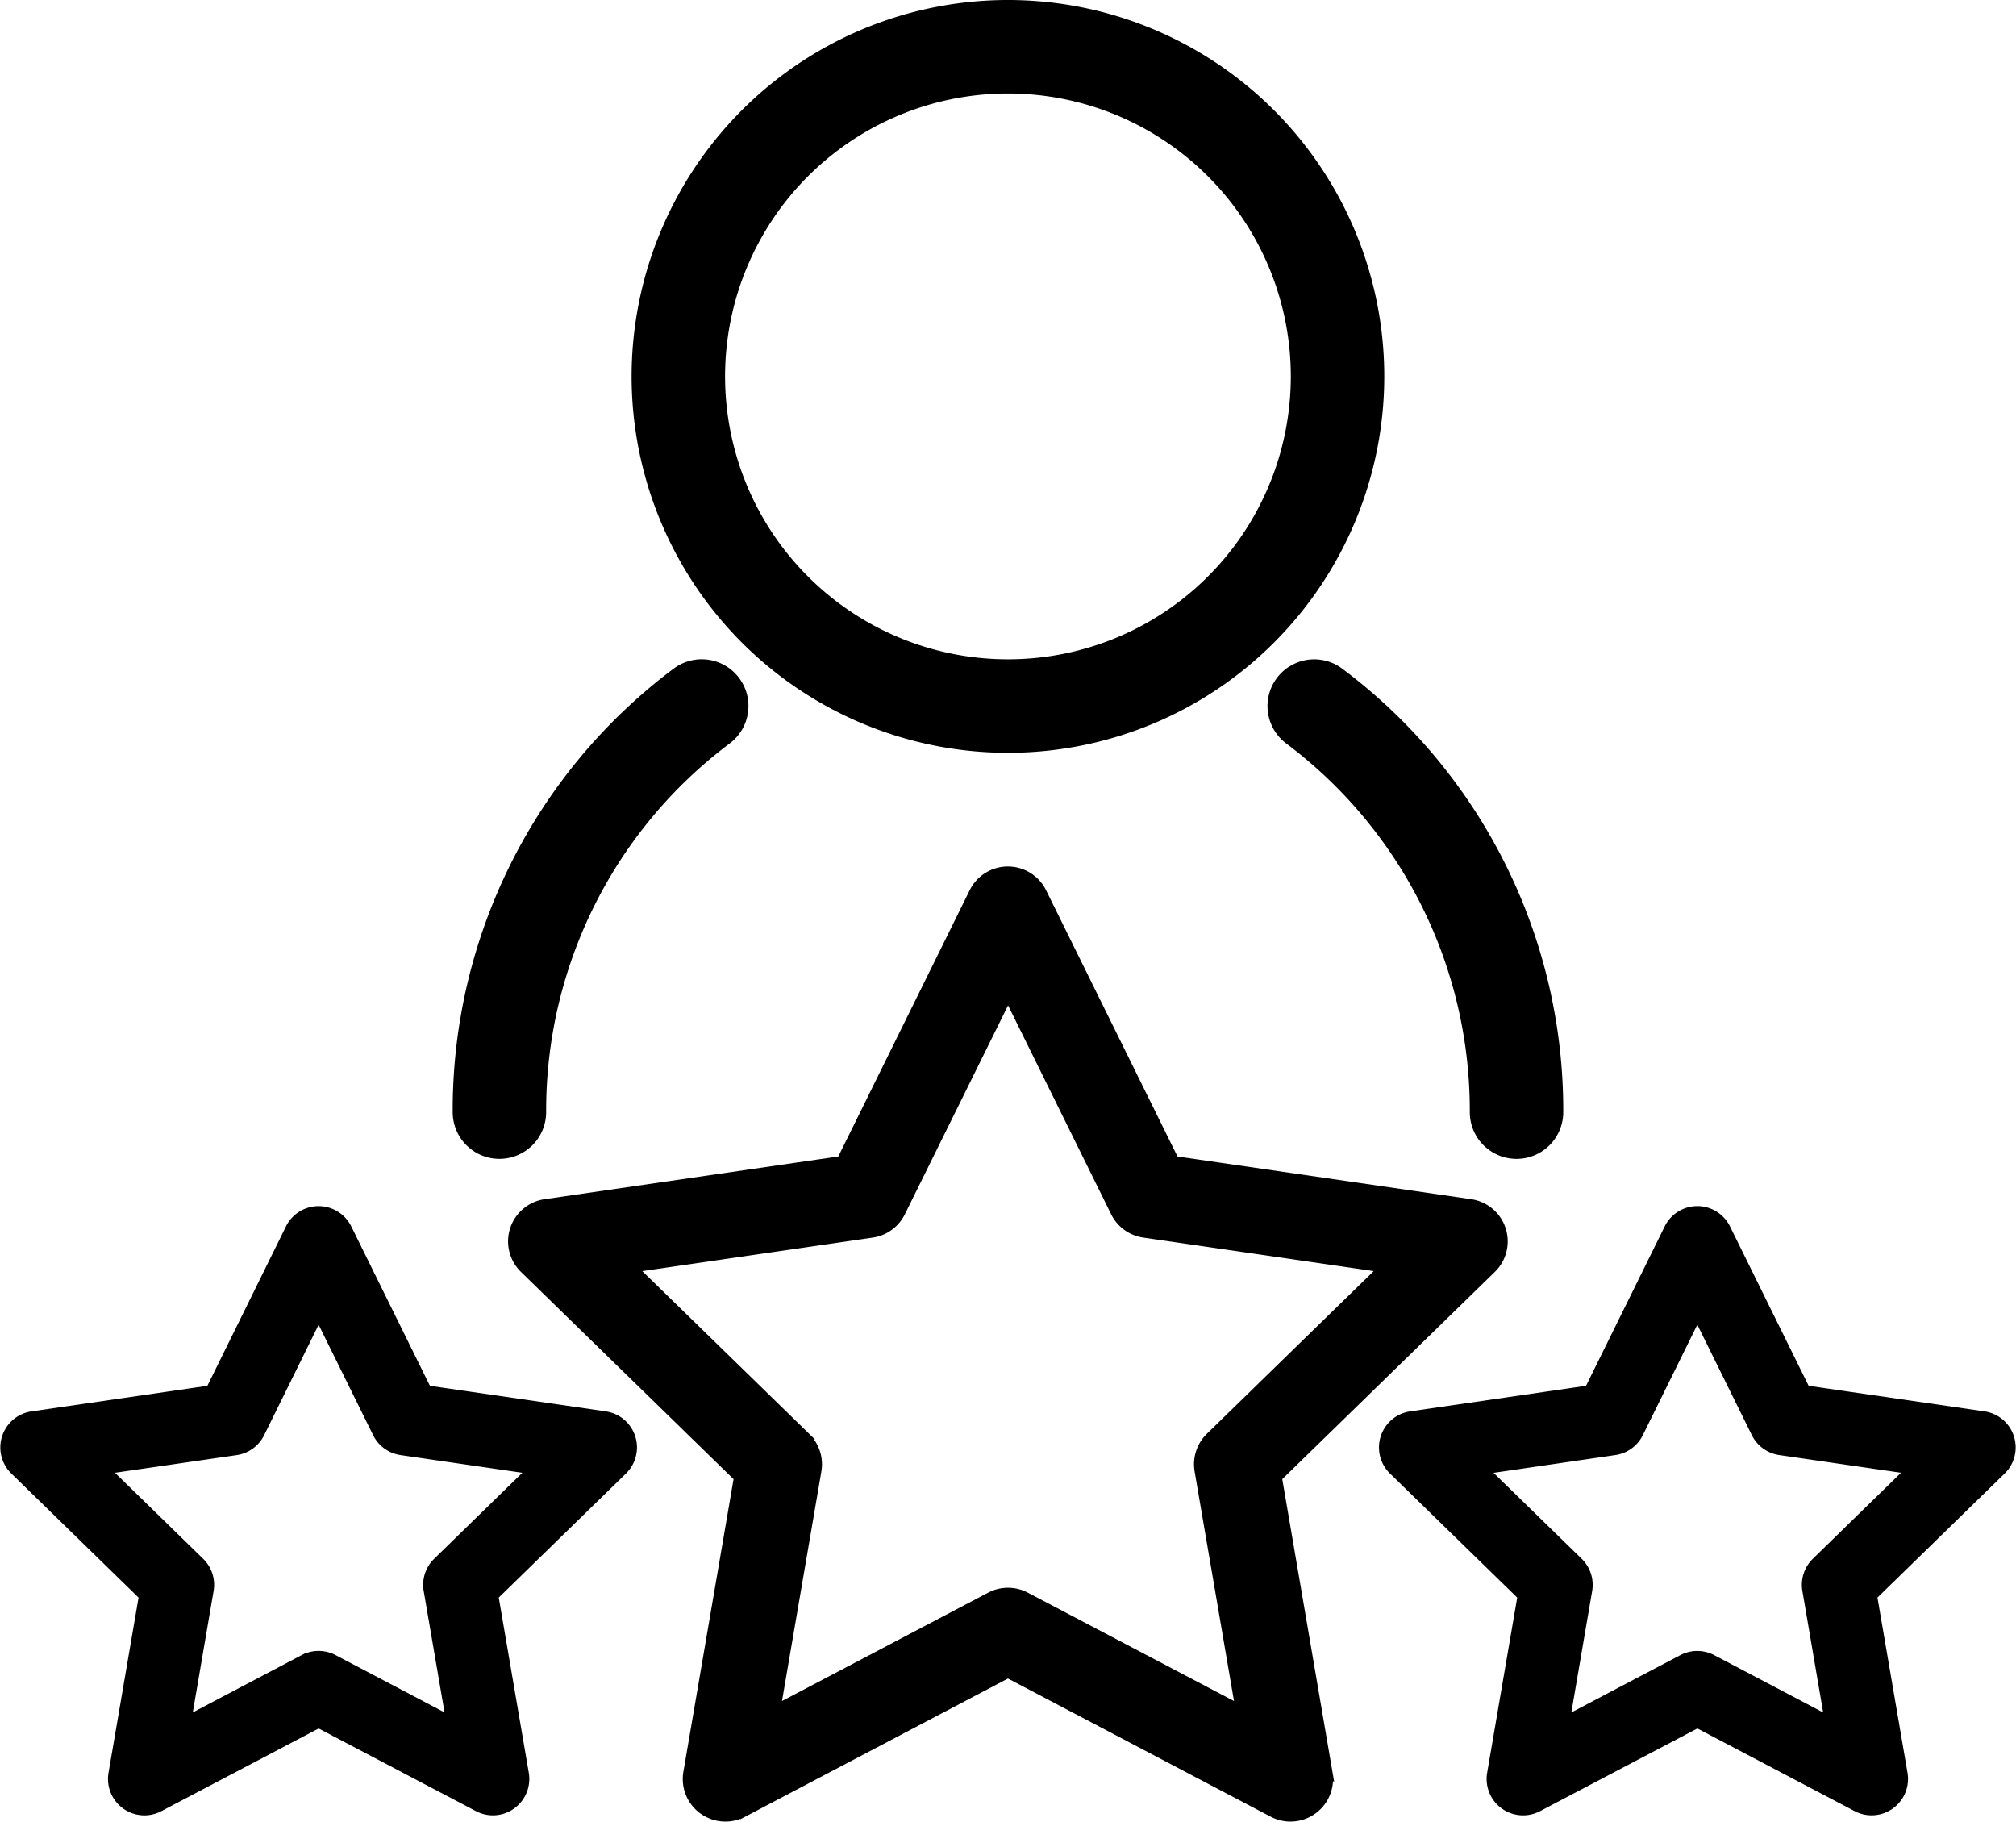 <svg xmlns="http://www.w3.org/2000/svg" width="451.449" height="407.962" viewBox="0 0 451.449 407.962">
  <g id="AIS-Leaderboard" transform="translate(224.057 750.083)">
    <g id="Ñëîé_1" data-name="Ñëîé 1" transform="translate(-223.234 -749.333)">
      <path id="Path_6" data-name="Path 6" d="M488.505,807.889a9.715,9.715,0,0,1-9.715-9.715A122.677,122.677,0,0,1,527.948,699.5,9.714,9.714,0,1,1,539.662,715a103.4,103.4,0,0,0-41.442,83.17,9.713,9.713,0,0,1-9.715,9.719Z" transform="translate(-377.491 -549.93)" stroke="#000" stroke-width="1.5"/>
      <path id="Path_7" data-name="Path 7" d="M1396.04,807.9a9.714,9.714,0,0,1-9.715-9.721,103.4,103.4,0,0,0-41.441-83.159,9.714,9.714,0,0,1,11.714-15.5,122.688,122.688,0,0,1,49.157,98.671,9.715,9.715,0,0,1-9.707,9.713Z" transform="translate(-1057.263 -549.937)" stroke="#000" stroke-width="1.5"/>
      <path id="Path_8" data-name="Path 8" d="M751.654,167.046a83.523,83.523,0,1,1,83.522-83.523,83.523,83.523,0,0,1-83.522,83.523Zm0-147.616a64.093,64.093,0,1,0,64.092,64.092A64.093,64.093,0,0,0,751.654,19.43Z" transform="translate(-526.764)" stroke="#000" stroke-width="1.5"/>
      <path id="Path_9" data-name="Path 9" d="M711.909,1129.1a8.8,8.8,0,0,1-4.086-1.007l-59.19-31.12-59.188,31.118a8.79,8.79,0,0,1-12.754-9.267l11.3-65.907L540.1,1006.24a8.79,8.79,0,0,1,4.868-14.993l66.174-9.618,29.593-59.964a8.788,8.788,0,0,1,15.763,0l29.6,59.963,66.176,9.618a8.79,8.79,0,0,1,4.868,14.993l-47.886,46.676,11.3,65.907A8.791,8.791,0,0,1,711.9,1129.1ZM565.133,1006.08l38.44,37.467a8.8,8.8,0,0,1,2.539,7.782l-9.074,52.9,47.514-24.97a8.78,8.78,0,0,1,8.18,0l47.514,24.97-9.076-52.9a8.8,8.8,0,0,1,2.539-7.782l38.442-37.471-53.115-7.72a8.788,8.788,0,0,1-6.617-4.8L648.66,945.415l-23.788,48.136a8.788,8.788,0,0,1-6.617,4.808Z" transform="translate(-423.742 -722.762)" stroke="#000" stroke-width="1.5"/>
      <path id="Path_10" data-name="Path 10" d="M31.6,1411.02a7.406,7.406,0,0,1-7.294-8.653L31.1,1362.75,2.322,1334.69a7.406,7.406,0,0,1,4.1-12.626l39.784-5.782,17.776-36.044a7.406,7.406,0,0,1,13.275,0l17.788,36.044,39.783,5.781a7.406,7.406,0,0,1,4.1,12.625l-28.778,28.06,6.795,39.616a7.406,7.406,0,0,1-10.74,7.8l-35.581-18.7-35.577,18.7a7.406,7.406,0,0,1-3.447.856Zm39.023-35.32a7.4,7.4,0,0,1,3.444.846l25.749,13.544-4.928-28.672a7.394,7.394,0,0,1,2.129-6.56l20.83-20.315-28.778-4.183a7.407,7.407,0,0,1-5.574-4.048L70.62,1300.23l-12.873,26.086a7.407,7.407,0,0,1-5.574,4.048L23.4,1334.54l20.83,20.315a7.394,7.394,0,0,1,2.129,6.56l-4.916,28.67,25.747-13.544a7.386,7.386,0,0,1,3.43-.844Z" transform="translate(-0.091 -1006.074)" stroke="#000" stroke-width="1.5"/>
      <path id="Path_11" data-name="Path 11" d="M1490.51,1410.99a7.406,7.406,0,0,1-7.3-8.653l6.8-39.616-28.78-28.06a7.406,7.406,0,0,1,4.1-12.625l39.783-5.781,17.79-36.044a7.406,7.406,0,0,1,6.636-4.126h0a7.407,7.407,0,0,1,6.638,4.126l17.788,36.044,39.781,5.782a7.406,7.406,0,0,1,4.1,12.625l-28.778,28.06,6.8,39.616a7.407,7.407,0,0,1-10.739,7.8l-35.579-18.7-35.579,18.7a7.411,7.411,0,0,1-3.461.852Zm-8.213-76.46,20.83,20.315a7.406,7.406,0,0,1,2.116,6.56l-4.914,28.669,25.749-13.544a7.406,7.406,0,0,1,6.888,0l25.747,13.544-4.909-28.687a7.406,7.406,0,0,1,2.129-6.56l20.83-20.315-28.778-4.184a7.406,7.406,0,0,1-5.574-4.048l-12.874-26.084-12.875,26.085a7.407,7.407,0,0,1-5.572,4.048Z" transform="translate(-1150.273 -1006.049)" stroke="#000" stroke-width="1.5"/>
    </g>
  </g>
</svg>
